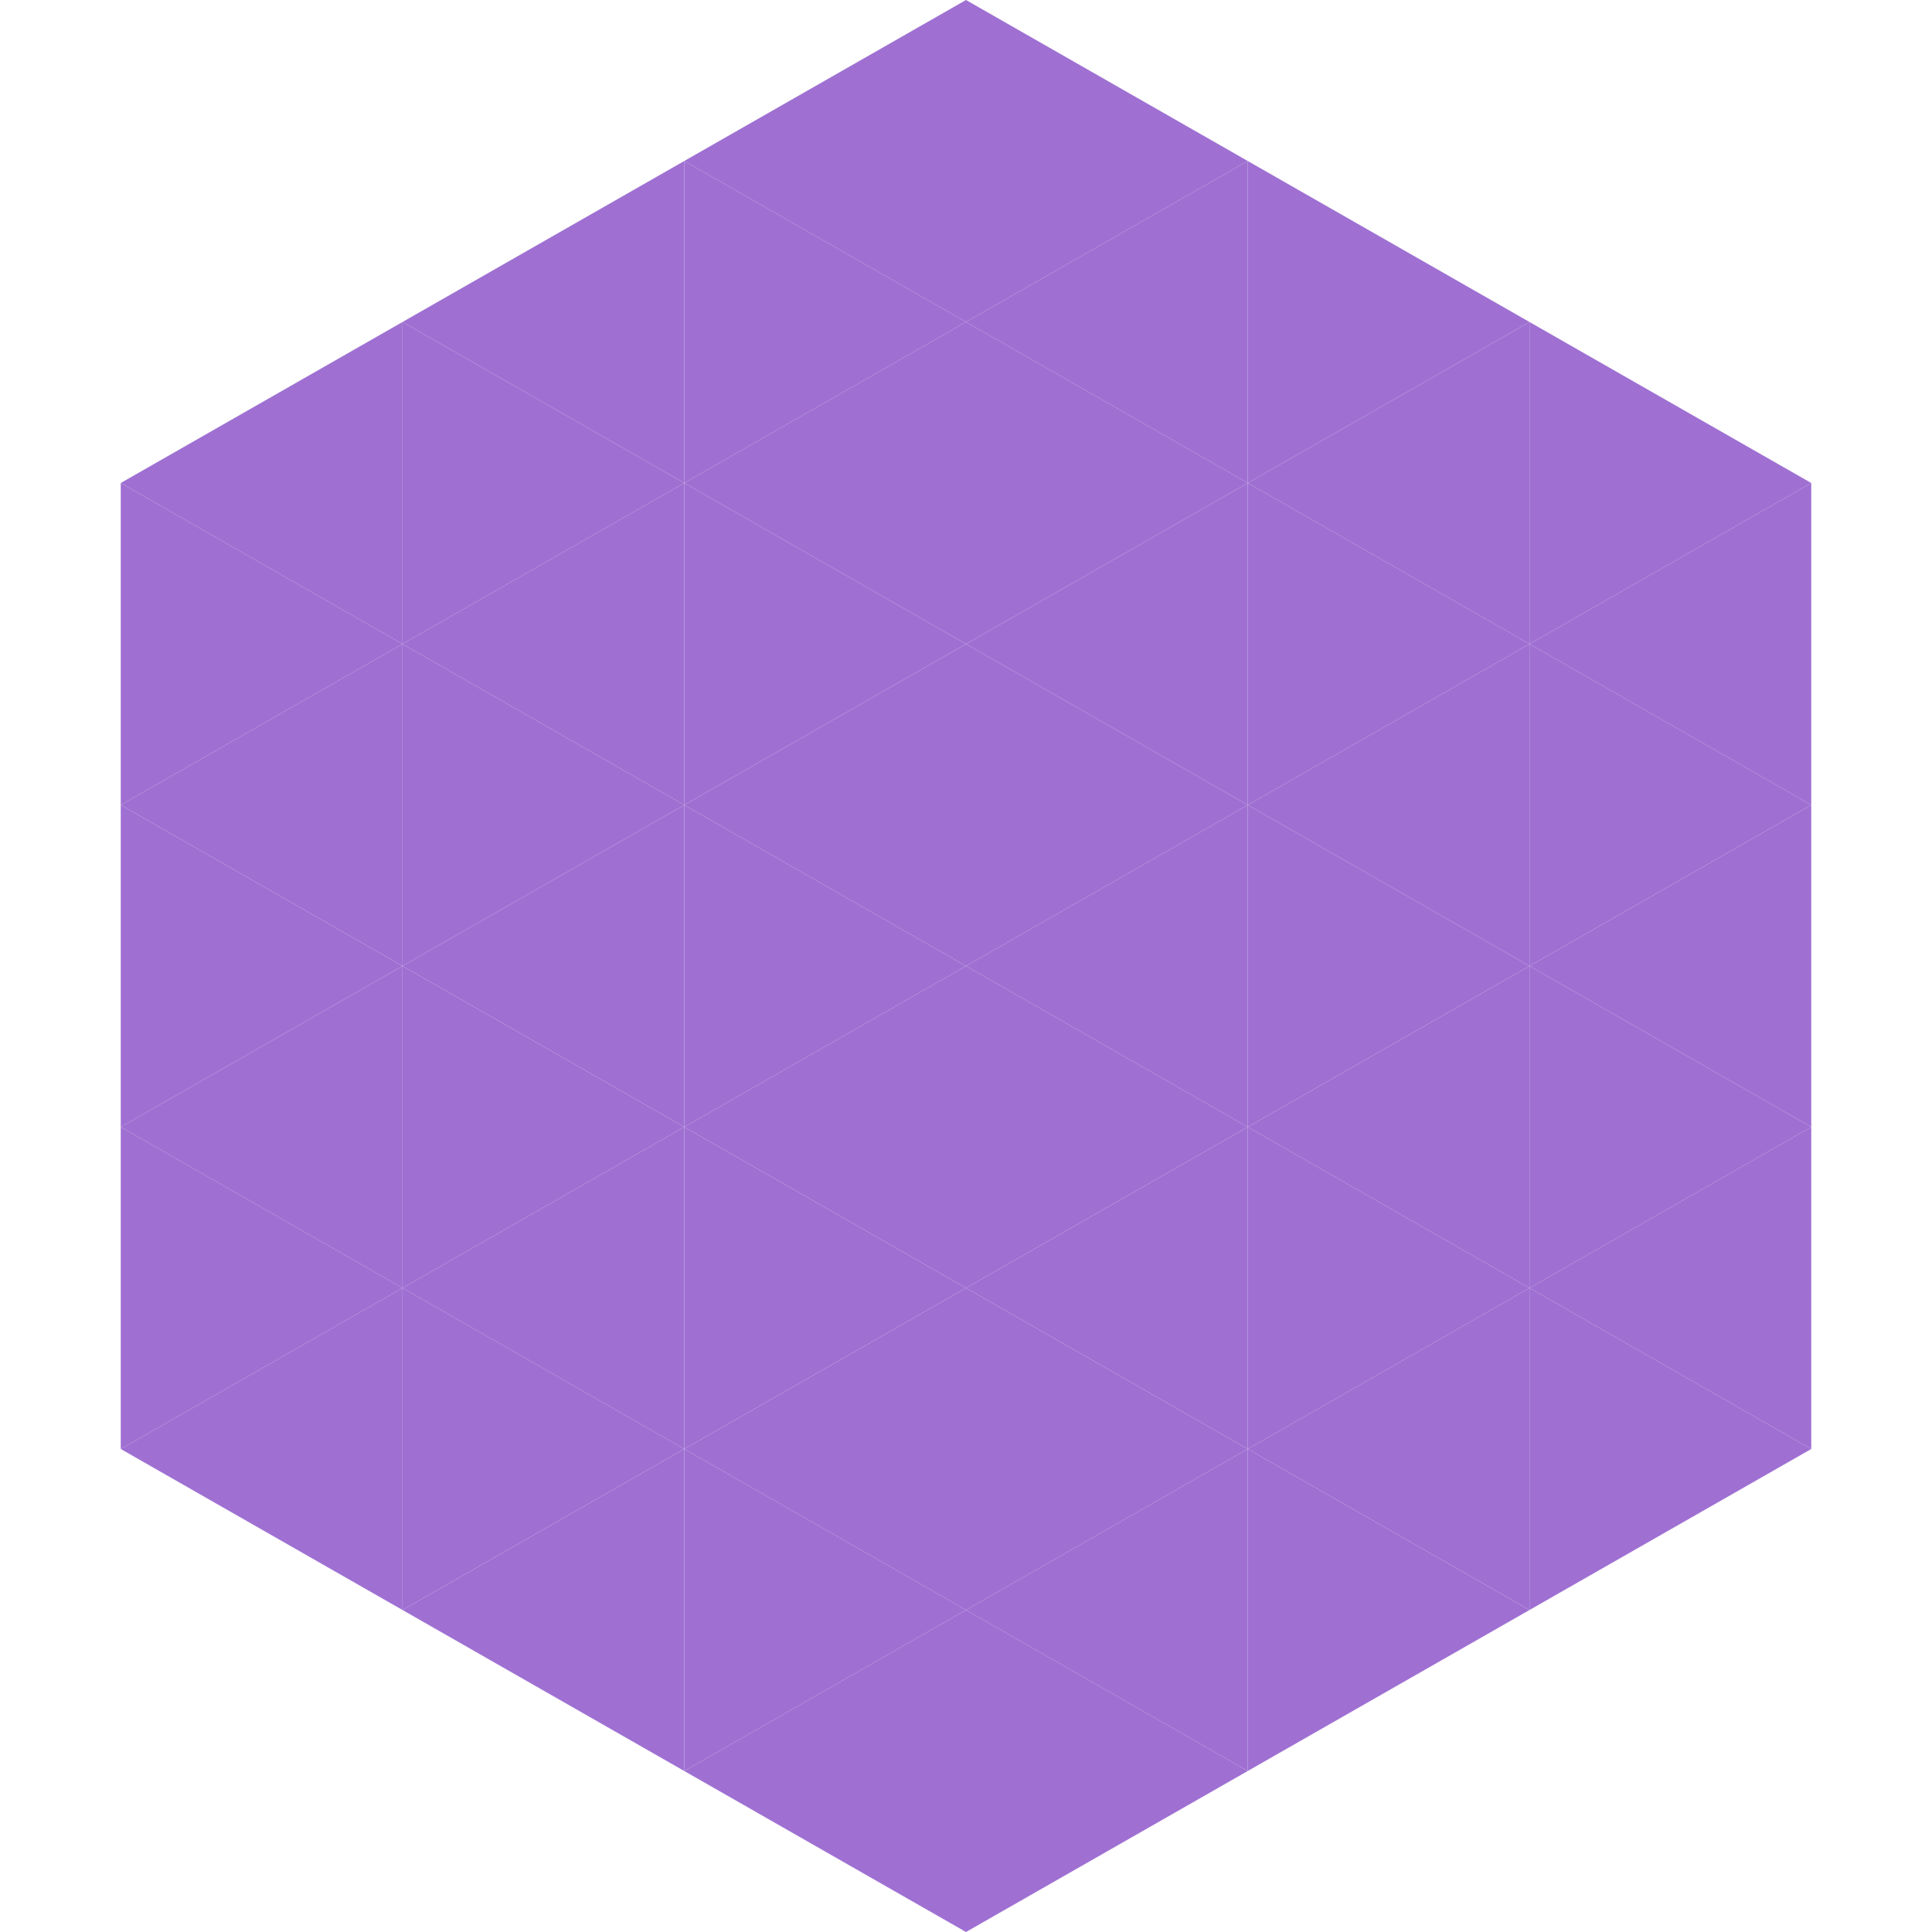 <?xml version="1.0"?>
<!-- Generated by SVGo -->
<svg width="240" height="240"
     xmlns="http://www.w3.org/2000/svg"
     xmlns:xlink="http://www.w3.org/1999/xlink">
<polygon points="50,40 15,60 50,80" style="fill:rgb(159,112,210)" />
<polygon points="190,40 225,60 190,80" style="fill:rgb(159,112,210)" />
<polygon points="15,60 50,80 15,100" style="fill:rgb(159,112,210)" />
<polygon points="225,60 190,80 225,100" style="fill:rgb(159,112,210)" />
<polygon points="50,80 15,100 50,120" style="fill:rgb(159,112,210)" />
<polygon points="190,80 225,100 190,120" style="fill:rgb(159,112,210)" />
<polygon points="15,100 50,120 15,140" style="fill:rgb(159,112,210)" />
<polygon points="225,100 190,120 225,140" style="fill:rgb(159,112,210)" />
<polygon points="50,120 15,140 50,160" style="fill:rgb(159,112,210)" />
<polygon points="190,120 225,140 190,160" style="fill:rgb(159,112,210)" />
<polygon points="15,140 50,160 15,180" style="fill:rgb(159,112,210)" />
<polygon points="225,140 190,160 225,180" style="fill:rgb(159,112,210)" />
<polygon points="50,160 15,180 50,200" style="fill:rgb(159,112,210)" />
<polygon points="190,160 225,180 190,200" style="fill:rgb(159,112,210)" />
<polygon points="15,180 50,200 15,220" style="fill:rgb(255,255,255); fill-opacity:0" />
<polygon points="225,180 190,200 225,220" style="fill:rgb(255,255,255); fill-opacity:0" />
<polygon points="50,0 85,20 50,40" style="fill:rgb(255,255,255); fill-opacity:0" />
<polygon points="190,0 155,20 190,40" style="fill:rgb(255,255,255); fill-opacity:0" />
<polygon points="85,20 50,40 85,60" style="fill:rgb(159,112,210)" />
<polygon points="155,20 190,40 155,60" style="fill:rgb(159,112,210)" />
<polygon points="50,40 85,60 50,80" style="fill:rgb(159,112,210)" />
<polygon points="190,40 155,60 190,80" style="fill:rgb(159,112,210)" />
<polygon points="85,60 50,80 85,100" style="fill:rgb(159,112,210)" />
<polygon points="155,60 190,80 155,100" style="fill:rgb(159,112,210)" />
<polygon points="50,80 85,100 50,120" style="fill:rgb(159,112,210)" />
<polygon points="190,80 155,100 190,120" style="fill:rgb(159,112,210)" />
<polygon points="85,100 50,120 85,140" style="fill:rgb(159,112,210)" />
<polygon points="155,100 190,120 155,140" style="fill:rgb(159,112,210)" />
<polygon points="50,120 85,140 50,160" style="fill:rgb(159,112,210)" />
<polygon points="190,120 155,140 190,160" style="fill:rgb(159,112,210)" />
<polygon points="85,140 50,160 85,180" style="fill:rgb(159,112,210)" />
<polygon points="155,140 190,160 155,180" style="fill:rgb(159,112,210)" />
<polygon points="50,160 85,180 50,200" style="fill:rgb(159,112,210)" />
<polygon points="190,160 155,180 190,200" style="fill:rgb(159,112,210)" />
<polygon points="85,180 50,200 85,220" style="fill:rgb(159,112,210)" />
<polygon points="155,180 190,200 155,220" style="fill:rgb(159,112,210)" />
<polygon points="120,0 85,20 120,40" style="fill:rgb(159,112,210)" />
<polygon points="120,0 155,20 120,40" style="fill:rgb(159,112,210)" />
<polygon points="85,20 120,40 85,60" style="fill:rgb(159,112,210)" />
<polygon points="155,20 120,40 155,60" style="fill:rgb(159,112,210)" />
<polygon points="120,40 85,60 120,80" style="fill:rgb(159,112,210)" />
<polygon points="120,40 155,60 120,80" style="fill:rgb(159,112,210)" />
<polygon points="85,60 120,80 85,100" style="fill:rgb(159,112,210)" />
<polygon points="155,60 120,80 155,100" style="fill:rgb(159,112,210)" />
<polygon points="120,80 85,100 120,120" style="fill:rgb(159,112,210)" />
<polygon points="120,80 155,100 120,120" style="fill:rgb(159,112,210)" />
<polygon points="85,100 120,120 85,140" style="fill:rgb(159,112,210)" />
<polygon points="155,100 120,120 155,140" style="fill:rgb(159,112,210)" />
<polygon points="120,120 85,140 120,160" style="fill:rgb(159,112,210)" />
<polygon points="120,120 155,140 120,160" style="fill:rgb(159,112,210)" />
<polygon points="85,140 120,160 85,180" style="fill:rgb(159,112,210)" />
<polygon points="155,140 120,160 155,180" style="fill:rgb(159,112,210)" />
<polygon points="120,160 85,180 120,200" style="fill:rgb(159,112,210)" />
<polygon points="120,160 155,180 120,200" style="fill:rgb(159,112,210)" />
<polygon points="85,180 120,200 85,220" style="fill:rgb(159,112,210)" />
<polygon points="155,180 120,200 155,220" style="fill:rgb(159,112,210)" />
<polygon points="120,200 85,220 120,240" style="fill:rgb(159,112,210)" />
<polygon points="120,200 155,220 120,240" style="fill:rgb(159,112,210)" />
<polygon points="85,220 120,240 85,260" style="fill:rgb(255,255,255); fill-opacity:0" />
<polygon points="155,220 120,240 155,260" style="fill:rgb(255,255,255); fill-opacity:0" />
</svg>
